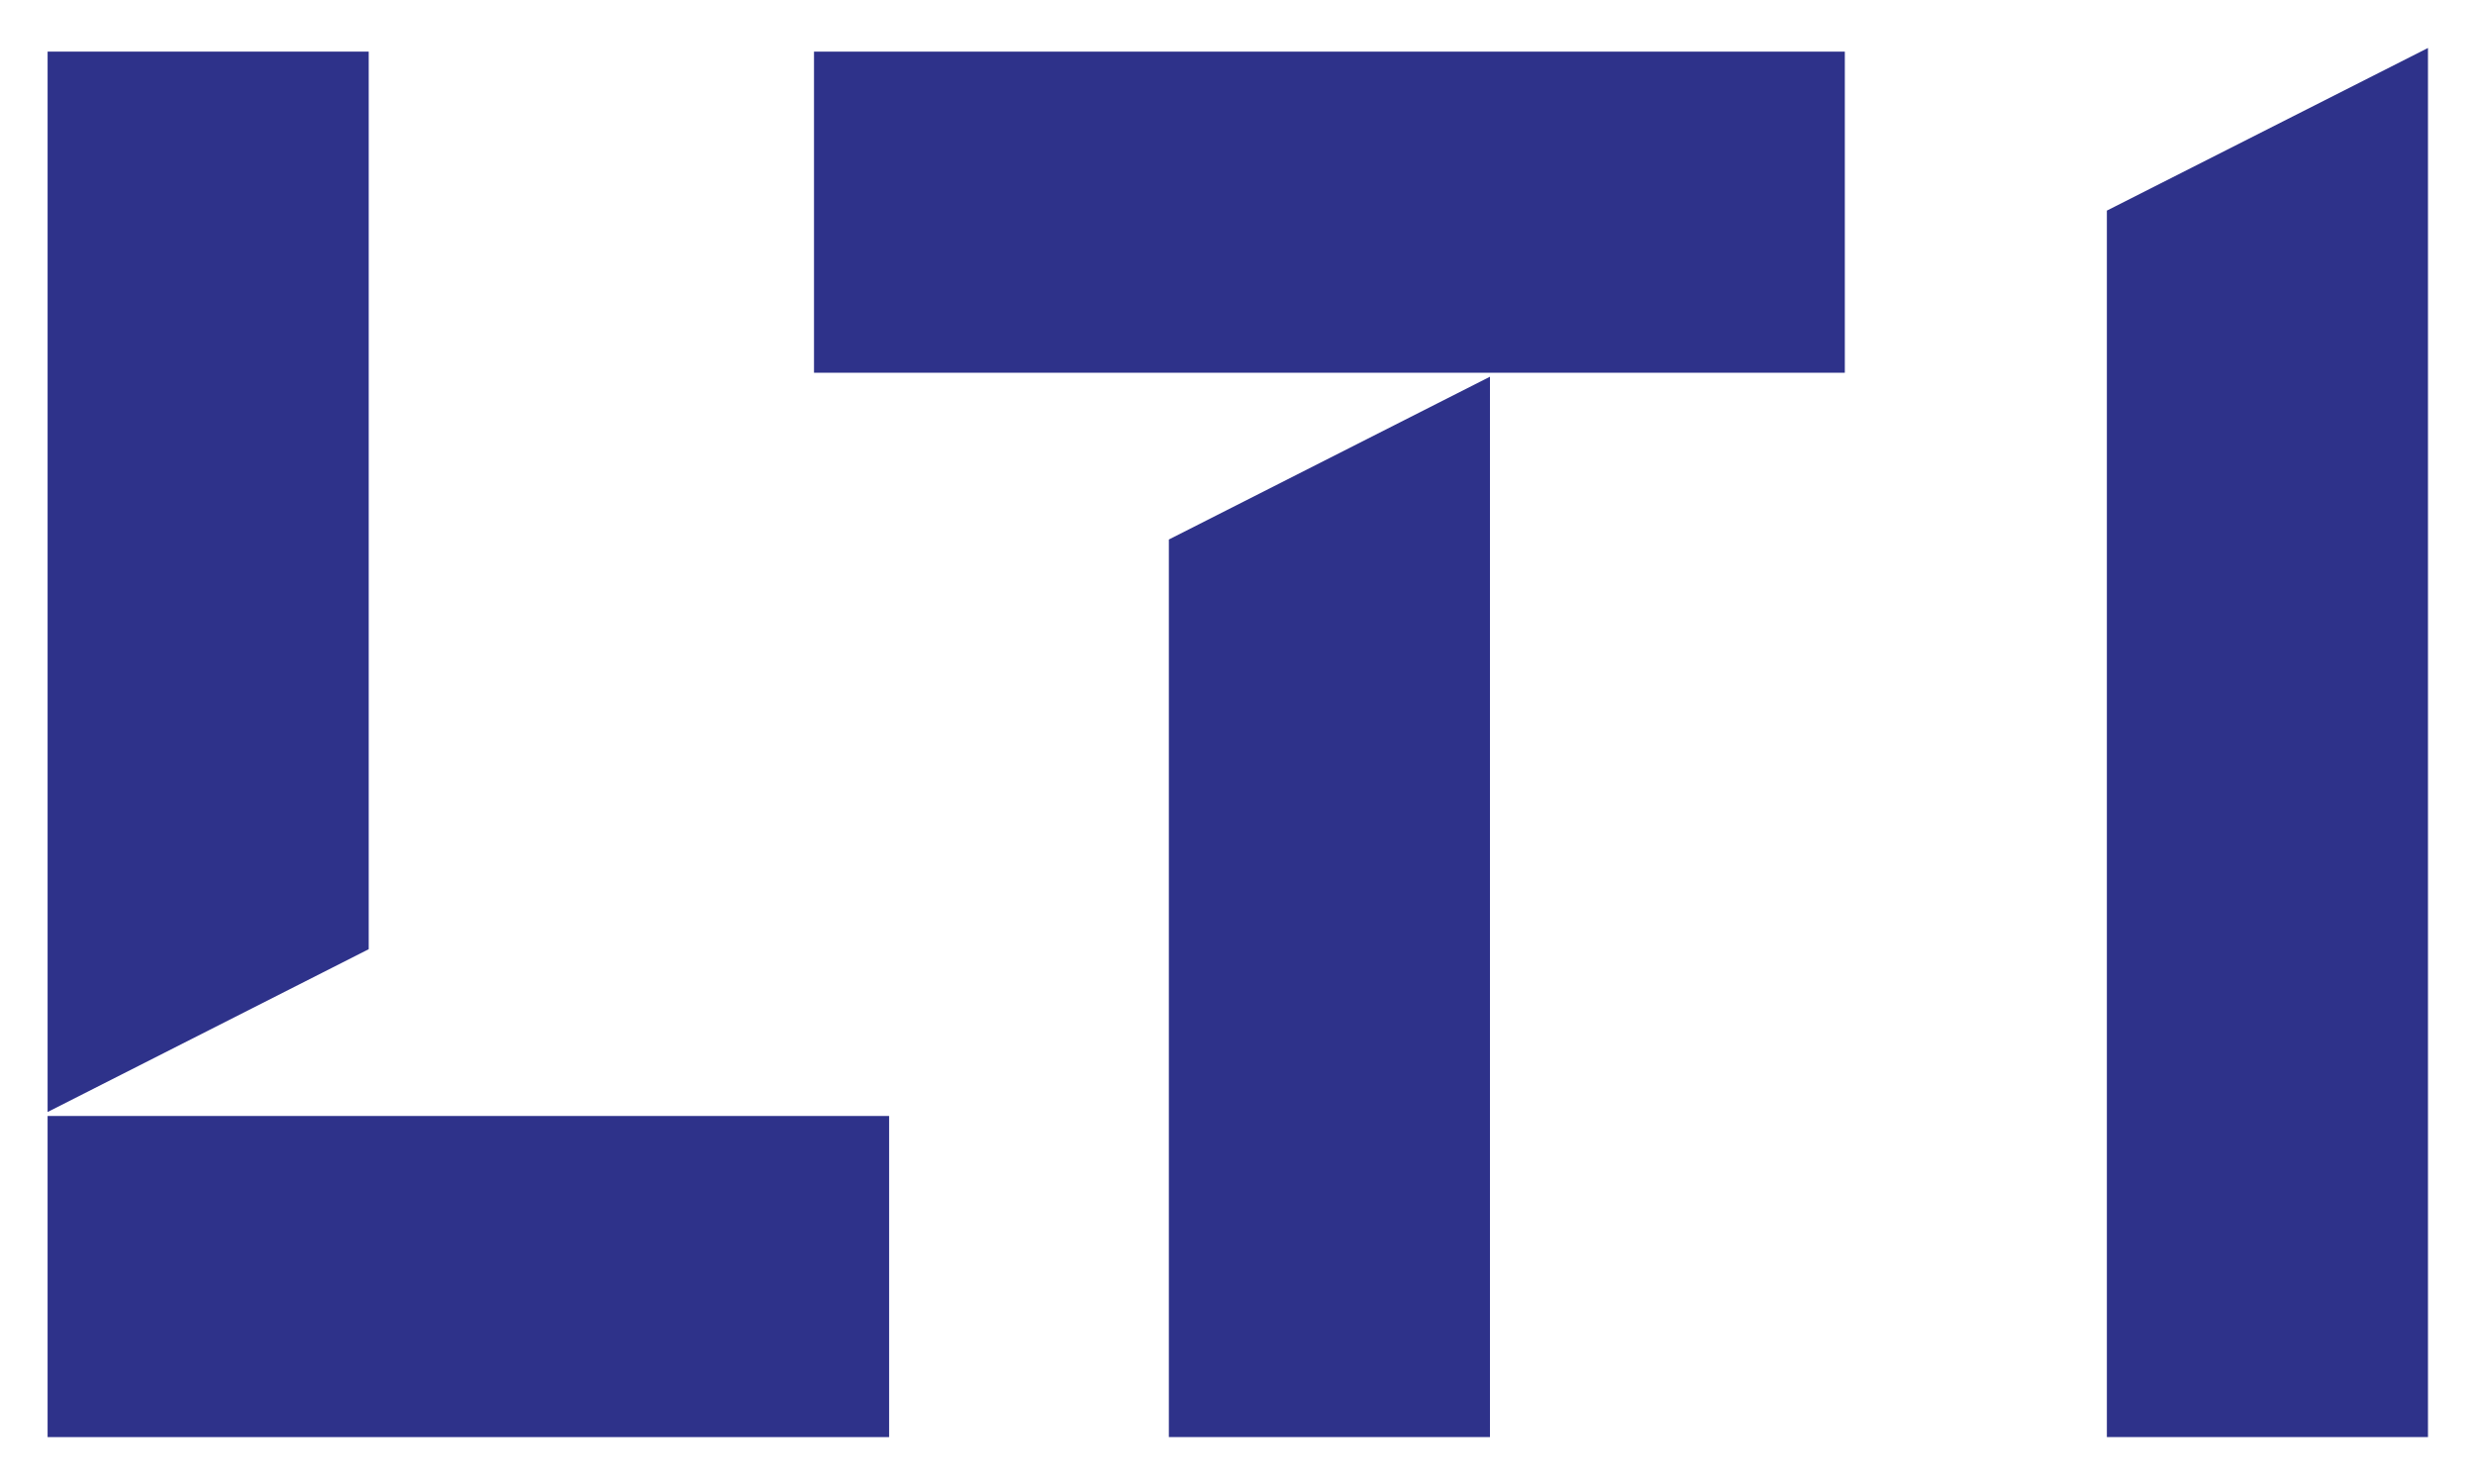 <svg xmlns="http://www.w3.org/2000/svg" role="img" viewBox="-7.55 -7.55 392.60 235.35"><title>LTI (KCSP) logo</title><g fill="#2e328a" fill-opacity="1" fill-rule="nonzero" stroke="none" transform="matrix(1.333 0 0 -1.333 0 220.413) scale(.1)"><path d="M382.129 1648.73H.004V386.859l382.125 193.75V1648.73"/><path d="M0 0h1001.42v382.129H0V0"/><path d="M912.02 1266.59h1226.67v382.12H912.02v-382.12"/><path d="M1716.41 1261.86l-382.12-193.74V.02h382.12V1261.86"/><path d="M2832.64 1653.06l-382.12-193.54V.02h382.12V1653.06"/></g></svg>